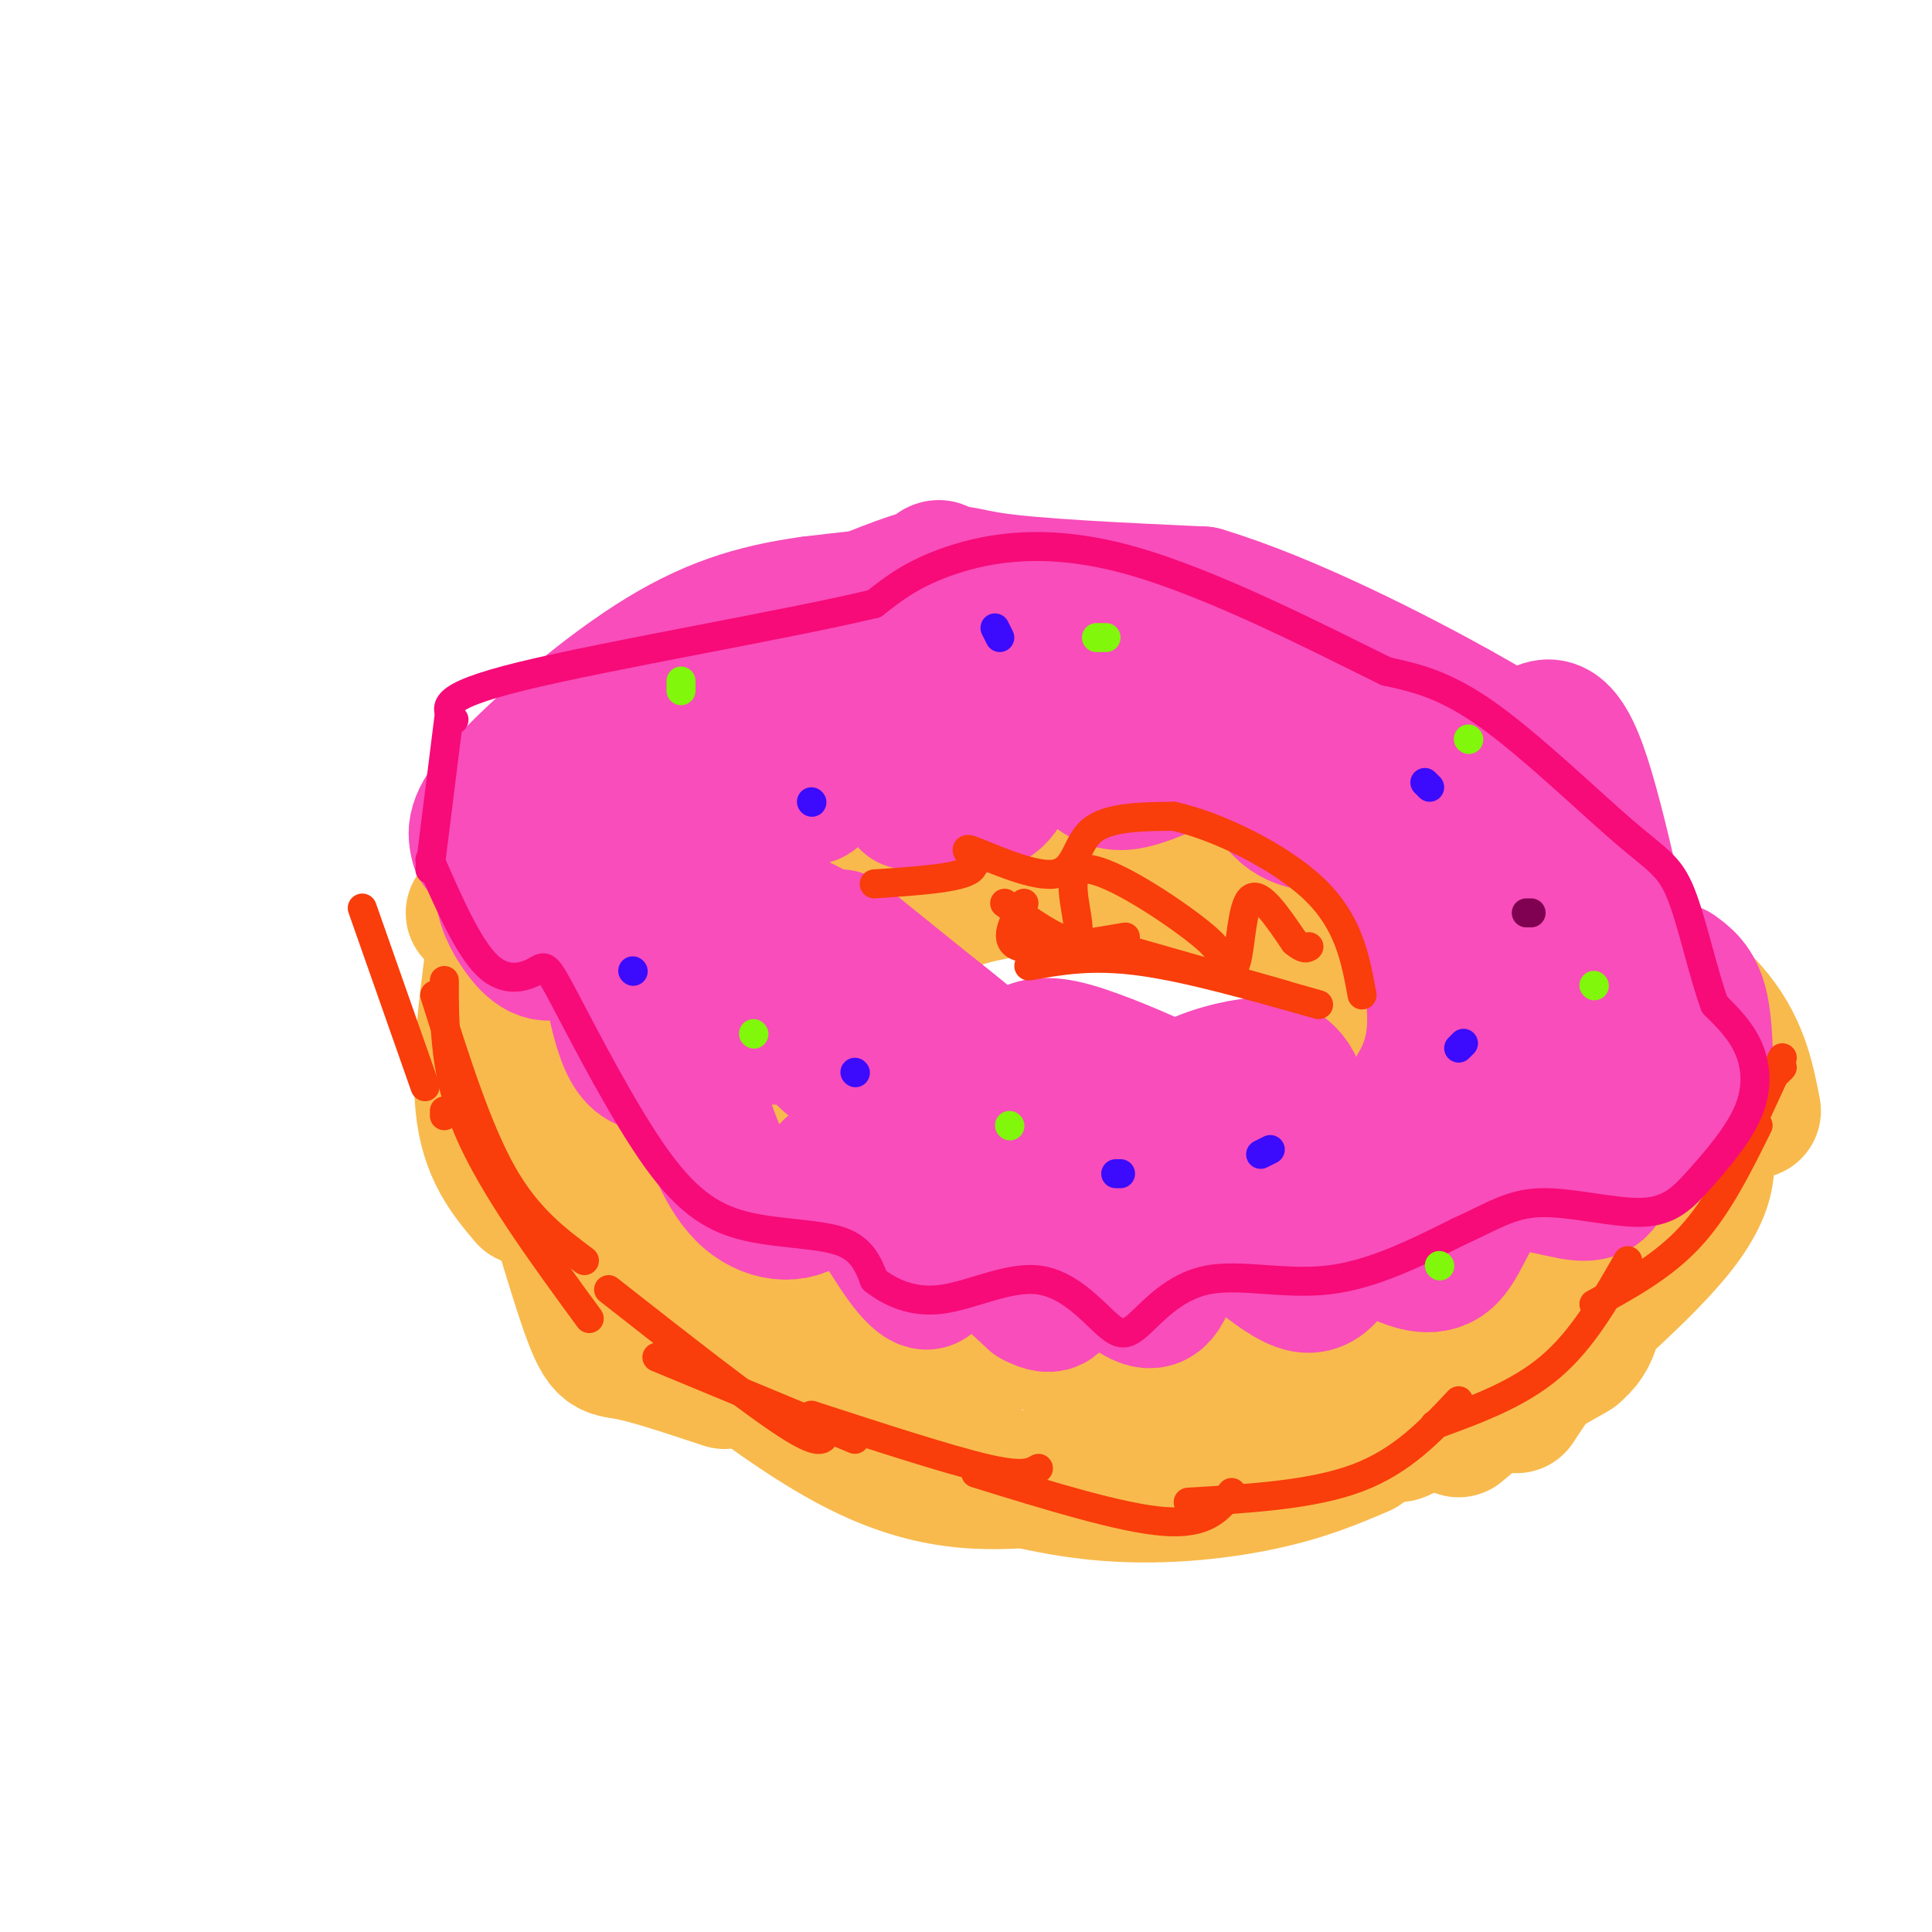<svg viewBox='0 0 400 400' version='1.1' xmlns='http://www.w3.org/2000/svg' xmlns:xlink='http://www.w3.org/1999/xlink'><g fill='none' stroke='#F8BA4D' stroke-width='28' stroke-linecap='round' stroke-linejoin='round'><path d='M103,191c-2.000,14.250 -4.000,28.500 -3,38c1.000,9.500 5.000,14.250 9,19'/><path d='M104,211c6.622,23.400 13.244,46.800 17,58c3.756,11.200 4.644,10.200 9,11c4.356,0.800 12.178,3.400 20,6'/><path d='M120,257c20.833,17.417 41.667,34.833 58,43c16.333,8.167 28.167,7.083 40,6'/><path d='M189,300c12.733,3.867 25.467,7.733 38,9c12.533,1.267 24.867,-0.067 34,-2c9.133,-1.933 15.067,-4.467 21,-7'/><path d='M257,303c13.250,-2.083 26.500,-4.167 38,-8c11.500,-3.833 21.250,-9.417 31,-15'/><path d='M302,296c18.333,-15.333 36.667,-30.667 45,-41c8.333,-10.333 6.667,-15.667 5,-21'/><path d='M314,291c8.833,-13.250 17.667,-26.500 22,-37c4.333,-10.500 4.167,-18.250 4,-26'/><path d='M98,189c0.000,0.000 37.000,-7.000 37,-7'/><path d='M129,184c0.000,0.000 1.000,0.000 1,0'/><path d='M146,190c0.000,0.000 0.000,1.000 0,1'/><path d='M156,198c20.417,12.667 40.833,25.333 50,30c9.167,4.667 7.083,1.333 5,-2'/><path d='M165,201c18.417,11.083 36.833,22.167 49,27c12.167,4.833 18.083,3.417 24,2'/><path d='M226,228c19.822,-0.067 39.644,-0.133 49,-2c9.356,-1.867 8.244,-5.533 9,-7c0.756,-1.467 3.378,-0.733 6,0'/><path d='M276,231c13.750,-3.417 27.500,-6.833 35,-10c7.500,-3.167 8.750,-6.083 10,-9'/><path d='M316,217c10.134,6.951 20.267,13.901 25,20c4.733,6.099 4.065,11.346 2,10c-2.065,-1.346 -5.529,-9.286 -6,-7c-0.471,2.286 2.049,14.798 1,20c-1.049,5.202 -5.667,3.093 -8,0c-2.333,-3.093 -2.381,-7.169 -5,-11c-2.619,-3.831 -7.810,-7.415 -13,-11'/><path d='M312,238c-3.129,0.944 -4.451,8.805 -5,19c-0.549,10.195 -0.327,22.724 2,28c2.327,5.276 6.757,3.299 7,-5c0.243,-8.299 -3.700,-22.918 -6,-29c-2.300,-6.082 -2.956,-3.626 -3,3c-0.044,6.626 0.524,17.422 3,23c2.476,5.578 6.860,5.938 11,5c4.140,-0.938 8.038,-3.176 9,-9c0.962,-5.824 -1.011,-15.236 -3,-20c-1.989,-4.764 -3.995,-4.882 -6,-5'/><path d='M321,248c-2.872,-0.547 -7.053,0.585 -10,-1c-2.947,-1.585 -4.662,-5.888 -7,4c-2.338,9.888 -5.299,33.967 -6,41c-0.701,7.033 0.859,-2.980 0,-13c-0.859,-10.020 -4.136,-20.046 -8,-25c-3.864,-4.954 -8.314,-4.834 -12,-6c-3.686,-1.166 -6.609,-3.616 -8,1c-1.391,4.616 -1.249,16.299 3,27c4.249,10.701 12.606,20.419 16,21c3.394,0.581 1.827,-7.977 0,-13c-1.827,-5.023 -3.913,-6.512 -6,-8'/><path d='M283,276c-5.767,-4.171 -17.184,-10.599 -23,-13c-5.816,-2.401 -6.029,-0.773 -8,0c-1.971,0.773 -5.699,0.693 -1,7c4.699,6.307 17.826,19.002 24,23c6.174,3.998 5.395,-0.701 3,-5c-2.395,-4.299 -6.405,-8.198 -14,-14c-7.595,-5.802 -18.776,-13.508 -26,-18c-7.224,-4.492 -10.493,-5.771 -5,4c5.493,9.771 19.748,30.592 26,35c6.252,4.408 4.501,-7.598 2,-14c-2.501,-6.402 -5.750,-7.201 -9,-8'/><path d='M252,273c-9.704,-5.898 -29.465,-16.642 -40,-22c-10.535,-5.358 -11.844,-5.331 -12,-2c-0.156,3.331 0.843,9.965 10,20c9.157,10.035 26.473,23.472 35,28c8.527,4.528 8.266,0.146 8,-2c-0.266,-2.146 -0.537,-2.057 -1,-4c-0.463,-1.943 -1.119,-5.917 -15,-16c-13.881,-10.083 -40.986,-26.273 -51,-31c-10.014,-4.727 -2.938,2.010 -1,5c1.938,2.990 -1.264,2.235 9,11c10.264,8.765 33.994,27.052 42,32c8.006,4.948 0.287,-3.443 -6,-9c-6.287,-5.557 -11.144,-8.278 -16,-11'/><path d='M214,272c-9.901,-8.928 -26.652,-25.749 -37,-34c-10.348,-8.251 -14.293,-7.931 -17,-8c-2.707,-0.069 -4.177,-0.525 3,11c7.177,11.525 23.002,35.031 30,44c6.998,8.969 5.169,3.399 2,-3c-3.169,-6.399 -7.677,-13.628 -22,-26c-14.323,-12.372 -38.459,-29.887 -46,-33c-7.541,-3.113 1.515,8.176 8,17c6.485,8.824 10.400,15.183 19,23c8.600,7.817 21.886,17.090 26,18c4.114,0.910 -0.943,-6.545 -6,-14'/><path d='M174,267c-14.148,-12.864 -46.517,-38.024 -60,-48c-13.483,-9.976 -8.081,-4.767 -1,5c7.081,9.767 15.840,24.093 23,33c7.160,8.907 12.721,12.396 15,13c2.279,0.604 1.278,-1.678 5,2c3.722,3.678 12.168,13.316 3,-3c-9.168,-16.316 -35.951,-58.585 -40,-67c-4.049,-8.415 14.636,17.023 26,30c11.364,12.977 15.406,13.494 18,14c2.594,0.506 3.741,1.002 4,0c0.259,-1.002 -0.371,-3.501 -1,-6'/><path d='M166,240c-7.758,-9.970 -26.652,-31.894 -27,-33c-0.348,-1.106 17.850,18.606 31,30c13.150,11.394 21.254,14.469 26,16c4.746,1.531 6.135,1.518 6,-1c-0.135,-2.518 -1.796,-7.540 -9,-15c-7.204,-7.460 -19.953,-17.357 -22,-18c-2.047,-0.643 6.606,7.969 19,17c12.394,9.031 28.528,18.483 39,23c10.472,4.517 15.281,4.101 18,4c2.719,-0.101 3.348,0.114 3,-2c-0.348,-2.114 -1.674,-6.557 -3,-11'/><path d='M247,250c-3.957,-6.170 -12.350,-16.095 -6,-17c6.350,-0.905 27.444,7.211 32,9c4.556,1.789 -7.427,-2.749 -10,-2c-2.573,0.749 4.265,6.785 6,9c1.735,2.215 -1.632,0.607 -5,-1'/><path d='M108,178c15.083,-10.500 30.167,-21.000 39,-26c8.833,-5.000 11.417,-4.500 14,-4'/><path d='M136,163c17.756,-9.422 35.511,-18.844 48,-23c12.489,-4.156 19.711,-3.044 24,-2c4.289,1.044 5.644,2.022 7,3'/><path d='M195,146c15.583,1.583 31.167,3.167 41,5c9.833,1.833 13.917,3.917 18,6'/><path d='M235,152c17.917,2.167 35.833,4.333 47,7c11.167,2.667 15.583,5.833 20,9'/><path d='M273,155c13.417,5.167 26.833,10.333 36,16c9.167,5.667 14.083,11.833 19,18'/><path d='M325,187c11.333,7.417 22.667,14.833 29,22c6.333,7.167 7.667,14.083 9,21'/><path d='M348,222c0.000,0.000 -39.000,-28.000 -39,-28'/><path d='M316,201c-11.000,-6.500 -22.000,-13.000 -36,-16c-14.000,-3.000 -31.000,-2.500 -48,-2'/><path d='M232,183c-13.710,-0.175 -23.984,0.386 -35,4c-11.016,3.614 -22.774,10.281 -30,13c-7.226,2.719 -9.922,1.491 -11,0c-1.078,-1.491 -0.539,-3.246 0,-5'/><path d='M156,195c1.125,-3.018 3.937,-8.063 5,-11c1.063,-2.937 0.378,-3.767 8,-6c7.622,-2.233 23.552,-5.871 20,-4c-3.552,1.871 -26.586,9.249 -33,10c-6.414,0.751 3.793,-5.124 14,-11'/><path d='M170,173c8.941,-4.576 24.293,-10.515 41,-10c16.707,0.515 34.767,7.485 34,8c-0.767,0.515 -20.362,-5.424 -36,-5c-15.638,0.424 -27.319,7.212 -39,14'/><path d='M170,180c-7.795,3.455 -7.783,5.093 -9,7c-1.217,1.907 -3.663,4.083 4,2c7.663,-2.083 25.435,-8.424 36,-11c10.565,-2.576 13.921,-1.386 21,0c7.079,1.386 17.880,2.967 28,6c10.120,3.033 19.560,7.516 29,12'/><path d='M279,196c9.500,8.500 18.750,23.750 28,39'/><path d='M307,235c5.155,3.583 4.042,-6.958 2,-14c-2.042,-7.042 -5.012,-10.583 -4,-11c1.012,-0.417 6.006,2.292 11,5'/></g>
<g fill='none' stroke='#F84DBA' stroke-width='28' stroke-linecap='round' stroke-linejoin='round'><path d='M107,167c-1.430,5.436 -2.860,10.872 -3,15c-0.140,4.128 1.011,6.948 3,10c1.989,3.052 4.815,6.337 8,5c3.185,-1.337 6.730,-7.297 9,-3c2.270,4.297 3.265,18.849 7,24c3.735,5.151 10.210,0.900 13,1c2.790,0.100 1.895,4.550 1,9'/><path d='M145,228c1.392,5.384 4.373,14.345 9,19c4.627,4.655 10.899,5.006 14,2c3.101,-3.006 3.030,-9.369 6,-7c2.970,2.369 8.982,13.470 13,19c4.018,5.530 6.043,5.489 6,2c-0.043,-3.489 -2.155,-10.425 1,-10c3.155,0.425 11.578,8.213 20,16'/><path d='M214,269c4.327,2.387 5.143,0.355 5,-3c-0.143,-3.355 -1.247,-8.033 1,-8c2.247,0.033 7.843,4.777 12,8c4.157,3.223 6.873,4.924 9,1c2.127,-3.924 3.663,-13.475 9,-13c5.337,0.475 14.475,10.974 20,12c5.525,1.026 7.436,-7.421 10,-10c2.564,-2.579 5.782,0.711 9,4'/><path d='M289,260c3.528,1.497 7.849,3.239 11,0c3.151,-3.239 5.133,-11.459 10,-14c4.867,-2.541 12.620,0.596 17,1c4.380,0.404 5.387,-1.926 6,-6c0.613,-4.074 0.833,-9.893 1,-13c0.167,-3.107 0.282,-3.503 3,-2c2.718,1.503 8.039,4.905 11,6c2.961,1.095 3.560,-0.116 4,-2c0.440,-1.884 0.720,-4.442 1,-7'/><path d='M353,223c0.156,-4.111 0.044,-10.889 -1,-15c-1.044,-4.111 -3.022,-5.556 -5,-7'/><path d='M188,166c6.721,0.948 13.442,1.897 17,0c3.558,-1.897 3.954,-6.639 6,-10c2.046,-3.361 5.744,-5.339 9,-3c3.256,2.339 6.071,8.997 12,9c5.929,0.003 14.971,-6.649 21,-6c6.029,0.649 9.046,8.598 13,12c3.954,3.402 8.844,2.258 12,3c3.156,0.742 4.578,3.371 6,6'/><path d='M284,177c1.904,1.624 3.665,2.683 7,10c3.335,7.317 8.244,20.893 5,32c-3.244,11.107 -14.641,19.745 -21,22c-6.359,2.255 -7.679,-1.872 -9,-6'/><path d='M266,235c-3.299,-3.853 -7.048,-10.485 -9,-12c-1.952,-1.515 -2.107,2.087 0,5c2.107,2.913 6.476,5.136 9,5c2.524,-0.136 3.203,-2.632 3,-5c-0.203,-2.368 -1.289,-4.610 -3,-6c-1.711,-1.390 -4.046,-1.929 -9,-1c-4.954,0.929 -12.526,3.327 -15,7c-2.474,3.673 0.150,8.621 3,11c2.850,2.379 5.925,2.190 9,2'/><path d='M254,241c1.425,-0.960 0.487,-4.361 -1,-7c-1.487,-2.639 -3.523,-4.516 -8,-7c-4.477,-2.484 -11.395,-5.573 -18,-8c-6.605,-2.427 -12.898,-4.191 -16,0c-3.102,4.191 -3.014,14.336 -3,19c0.014,4.664 -0.048,3.848 7,5c7.048,1.152 21.205,4.272 12,-2c-9.205,-6.272 -41.773,-21.935 -49,-24c-7.227,-2.065 10.886,9.467 29,21'/><path d='M207,238c8.252,6.124 14.384,10.933 4,2c-10.384,-8.933 -37.282,-31.607 -44,-37c-6.718,-5.393 6.744,6.494 15,12c8.256,5.506 11.306,4.630 14,4c2.694,-0.630 5.033,-1.016 -1,-7c-6.033,-5.984 -20.438,-17.567 -21,-18c-0.562,-0.433 12.719,10.283 26,21'/><path d='M200,215c-1.022,-0.932 -16.576,-13.763 -29,-21c-12.424,-7.237 -21.716,-8.880 -19,-1c2.716,7.880 17.440,25.283 20,27c2.560,1.717 -7.046,-12.251 -18,-24c-10.954,-11.749 -23.257,-21.279 -21,-16c2.257,5.279 19.073,25.365 25,32c5.927,6.635 0.963,-0.183 -4,-7'/><path d='M154,205c-6.593,-3.061 -21.077,-7.212 -28,-17c-6.923,-9.788 -6.287,-25.212 -2,-28c4.287,-2.788 12.225,7.061 15,9c2.775,1.939 0.388,-4.030 -2,-10'/><path d='M137,159c2.481,2.659 9.685,14.307 14,19c4.315,4.693 5.743,2.429 5,-6c-0.743,-8.429 -3.656,-23.025 -5,-27c-1.344,-3.975 -1.119,2.671 1,8c2.119,5.329 6.131,9.339 9,11c2.869,1.661 4.594,0.971 6,1c1.406,0.029 2.494,0.777 1,-6c-1.494,-6.777 -5.570,-21.079 -5,-23c0.570,-1.921 5.785,8.540 11,19'/><path d='M174,155c2.810,2.569 4.334,-0.508 5,-8c0.666,-7.492 0.472,-19.398 -3,-20c-3.472,-0.602 -10.224,10.102 -9,16c1.224,5.898 10.422,6.992 17,1c6.578,-5.992 10.536,-19.070 11,-24c0.464,-4.930 -2.568,-1.712 -5,3c-2.432,4.712 -4.266,10.918 -3,14c1.266,3.082 5.633,3.041 10,3'/><path d='M197,140c3.856,-2.917 8.498,-11.711 8,-15c-0.498,-3.289 -6.134,-1.073 -7,3c-0.866,4.073 3.037,10.004 9,13c5.963,2.996 13.984,3.057 18,3c4.016,-0.057 4.025,-0.232 2,-4c-2.025,-3.768 -6.084,-11.130 -4,-10c2.084,1.130 10.310,10.751 15,15c4.690,4.249 5.845,3.124 7,2'/><path d='M245,147c1.297,-0.704 1.040,-3.463 -2,-8c-3.040,-4.537 -8.861,-10.851 -11,-12c-2.139,-1.149 -0.594,2.867 0,5c0.594,2.133 0.237,2.382 -3,0c-3.237,-2.382 -9.353,-7.395 -20,-9c-10.647,-1.605 -25.823,0.197 -41,2'/><path d='M168,125c-12.024,1.619 -21.583,4.667 -33,12c-11.417,7.333 -24.690,18.952 -31,26c-6.310,7.048 -5.655,9.524 -5,12'/><path d='M99,175c-0.333,-0.791 1.333,-8.769 18,-20c16.667,-11.231 48.333,-25.716 64,-32c15.667,-6.284 15.333,-4.367 24,-3c8.667,1.367 26.333,2.183 44,3'/><path d='M249,123c17.964,5.357 40.875,17.250 53,24c12.125,6.750 13.464,8.357 17,14c3.536,5.643 9.268,15.321 15,25'/><path d='M334,186c3.562,7.550 4.965,13.924 4,23c-0.965,9.076 -4.300,20.856 -7,26c-2.700,5.144 -4.765,3.654 -6,-3c-1.235,-6.654 -1.638,-18.473 -3,-22c-1.362,-3.527 -3.681,1.236 -6,6'/><path d='M316,216c-1.854,4.183 -3.488,11.641 -3,15c0.488,3.359 3.098,2.618 5,0c1.902,-2.618 3.097,-7.115 2,-17c-1.097,-9.885 -4.487,-25.159 -6,-32c-1.513,-6.841 -1.150,-5.249 -2,-5c-0.850,0.249 -2.915,-0.846 -5,1c-2.085,1.846 -4.191,6.633 -3,14c1.191,7.367 5.678,17.314 8,16c2.322,-1.314 2.478,-13.888 2,-22c-0.478,-8.112 -1.590,-11.761 -5,-17c-3.410,-5.239 -9.117,-12.068 -14,-16c-4.883,-3.932 -8.941,-4.966 -13,-6'/><path d='M282,147c-3.832,-1.579 -6.910,-2.525 -3,2c3.910,4.525 14.810,14.522 8,10c-6.810,-4.522 -31.331,-23.563 -28,-23c3.331,0.563 34.512,20.728 48,30c13.488,9.272 9.282,7.649 8,9c-1.282,1.351 0.359,5.675 2,10'/><path d='M317,185c1.273,6.472 3.455,17.652 0,13c-3.455,-4.652 -12.545,-25.137 -7,-24c5.545,1.137 25.727,23.896 33,33c7.273,9.104 1.636,4.552 -4,0'/><path d='M339,207c-2.800,-10.400 -7.800,-36.400 -12,-48c-4.200,-11.600 -7.600,-8.800 -11,-6'/></g>
<g fill='none' stroke='#F93D0B' stroke-width='6' stroke-linecap='round' stroke-linejoin='round'><path d='M75,188c0.000,0.000 13.000,37.000 13,37'/><path d='M92,230c0.000,0.000 0.000,1.000 0,1'/><path d='M109,252c0.000,0.000 0.000,1.000 0,1'/><path d='M136,281c0.000,0.000 41.000,17.000 41,17'/><path d='M122,273c-10.000,-13.667 -20.000,-27.333 -25,-39c-5.000,-11.667 -5.000,-21.333 -5,-31'/><path d='M90,206c4.417,13.917 8.833,27.833 14,37c5.167,9.167 11.083,13.583 17,18'/><path d='M126,267c14.750,11.583 29.500,23.167 37,28c7.500,4.833 7.750,2.917 8,1'/><path d='M168,293c14.083,4.583 28.167,9.167 36,11c7.833,1.833 9.417,0.917 11,0'/><path d='M202,305c15.083,4.667 30.167,9.333 39,10c8.833,0.667 11.417,-2.667 14,-6'/><path d='M246,311c12.833,-0.750 25.667,-1.500 35,-5c9.333,-3.500 15.167,-9.750 21,-16'/><path d='M297,295c8.667,-3.167 17.333,-6.333 24,-12c6.667,-5.667 11.333,-13.833 16,-22'/><path d='M330,270c7.167,-3.917 14.333,-7.833 20,-14c5.667,-6.167 9.833,-14.583 14,-23'/><path d='M357,245c0.000,0.000 12.000,-26.000 12,-26'/><path d='M369,221c0.000,0.000 -1.000,1.000 -1,1'/><path d='M181,183c8.931,-0.596 17.863,-1.193 20,-3c2.137,-1.807 -2.520,-4.825 0,-4c2.520,0.825 12.217,5.491 17,5c4.783,-0.491 4.652,-6.140 8,-9c3.348,-2.860 10.174,-2.930 17,-3'/><path d='M243,169c8.644,1.889 21.756,8.111 29,15c7.244,6.889 8.622,14.444 10,22'/><path d='M212,187c-2.250,3.917 -4.500,7.833 -1,9c3.500,1.167 12.750,-0.417 22,-2'/><path d='M231,196c0.000,0.000 35.000,10.000 35,10'/><path d='M273,208c-13.500,-3.833 -27.000,-7.667 -37,-9c-10.000,-1.333 -16.500,-0.167 -23,1'/><path d='M208,187c6.881,4.860 13.763,9.719 15,7c1.237,-2.719 -3.170,-13.018 1,-14c4.170,-0.982 16.919,7.353 23,12c6.081,4.647 5.496,5.606 6,7c0.504,1.394 2.097,3.221 3,0c0.903,-3.221 1.115,-11.492 3,-13c1.885,-1.508 5.442,3.746 9,9'/><path d='M268,195c2.000,1.667 2.500,1.333 3,1'/></g>
<g fill='none' stroke='#F60B79' stroke-width='6' stroke-linecap='round' stroke-linejoin='round'><path d='M93,148c0.000,0.000 -4.000,32.000 -4,32'/><path d='M89,178c3.998,9.128 7.996,18.257 12,22c4.004,3.743 8.013,2.101 10,1c1.987,-1.101 1.952,-1.660 6,6c4.048,7.660 12.178,23.538 19,33c6.822,9.462 12.337,12.509 19,14c6.663,1.491 14.475,1.426 19,3c4.525,1.574 5.762,4.787 7,8'/><path d='M181,265c3.248,2.522 7.866,4.826 14,4c6.134,-0.826 13.782,-4.781 20,-4c6.218,0.781 11.006,6.298 14,9c2.994,2.702 4.194,2.590 7,0c2.806,-2.590 7.217,-7.659 14,-9c6.783,-1.341 15.938,1.045 25,0c9.062,-1.045 18.031,-5.523 27,-10'/><path d='M302,255c6.906,-3.093 10.671,-5.826 17,-6c6.329,-0.174 15.221,2.210 21,2c5.779,-0.210 8.446,-3.015 12,-7c3.554,-3.985 7.995,-9.150 10,-14c2.005,-4.850 1.573,-9.386 0,-13c-1.573,-3.614 -4.286,-6.307 -7,-9'/><path d='M355,208c-2.321,-6.167 -4.622,-17.086 -7,-23c-2.378,-5.914 -4.833,-6.823 -12,-13c-7.167,-6.177 -19.048,-17.622 -28,-24c-8.952,-6.378 -14.976,-7.689 -21,-9'/><path d='M287,139c-13.226,-6.488 -35.792,-18.208 -53,-23c-17.208,-4.792 -29.060,-2.655 -37,0c-7.940,2.655 -11.970,5.827 -16,9'/><path d='M181,125c-18.089,4.333 -55.311,10.667 -73,15c-17.689,4.333 -15.844,6.667 -14,9'/></g>
<g fill='none' stroke='#80F70B' stroke-width='6' stroke-linecap='round' stroke-linejoin='round'><path d='M156,214c0.000,0.000 0.100,0.100 0.1,0.1'/><path d='M209,233c0.000,0.000 0.100,0.100 0.1,0.1'/><path d='M141,143c0.000,0.000 0.000,-2.000 0,-2'/><path d='M227,132c0.000,0.000 2.000,0.000 2,0'/><path d='M304,153c0.000,0.000 0.100,0.100 0.1,0.1'/><path d='M330,204c0.000,0.000 0.100,0.100 0.1,0.1'/><path d='M298,262c0.000,0.000 0.100,0.100 0.1,0.1'/></g>
<g fill='none' stroke='#3C0AFC' stroke-width='6' stroke-linecap='round' stroke-linejoin='round'><path d='M168,166c0.000,0.000 0.100,0.100 0.1,0.1'/><path d='M131,201c0.000,0.000 0.100,0.100 0.1,0.1'/><path d='M177,222c0.000,0.000 0.100,0.100 0.1,0.1'/><path d='M231,243c0.000,0.000 1.000,0.000 1,0'/><path d='M206,130c0.000,0.000 1.000,2.000 1,2'/><path d='M295,162c0.000,0.000 1.000,1.000 1,1'/><path d='M303,216c0.000,0.000 -1.000,1.000 -1,1'/><path d='M261,239c0.000,0.000 2.000,-1.000 2,-1'/></g>
<g fill='none' stroke='#800052' stroke-width='6' stroke-linecap='round' stroke-linejoin='round'><path d='M316,189c0.000,0.000 1.000,0.000 1,0'/></g>
</svg>